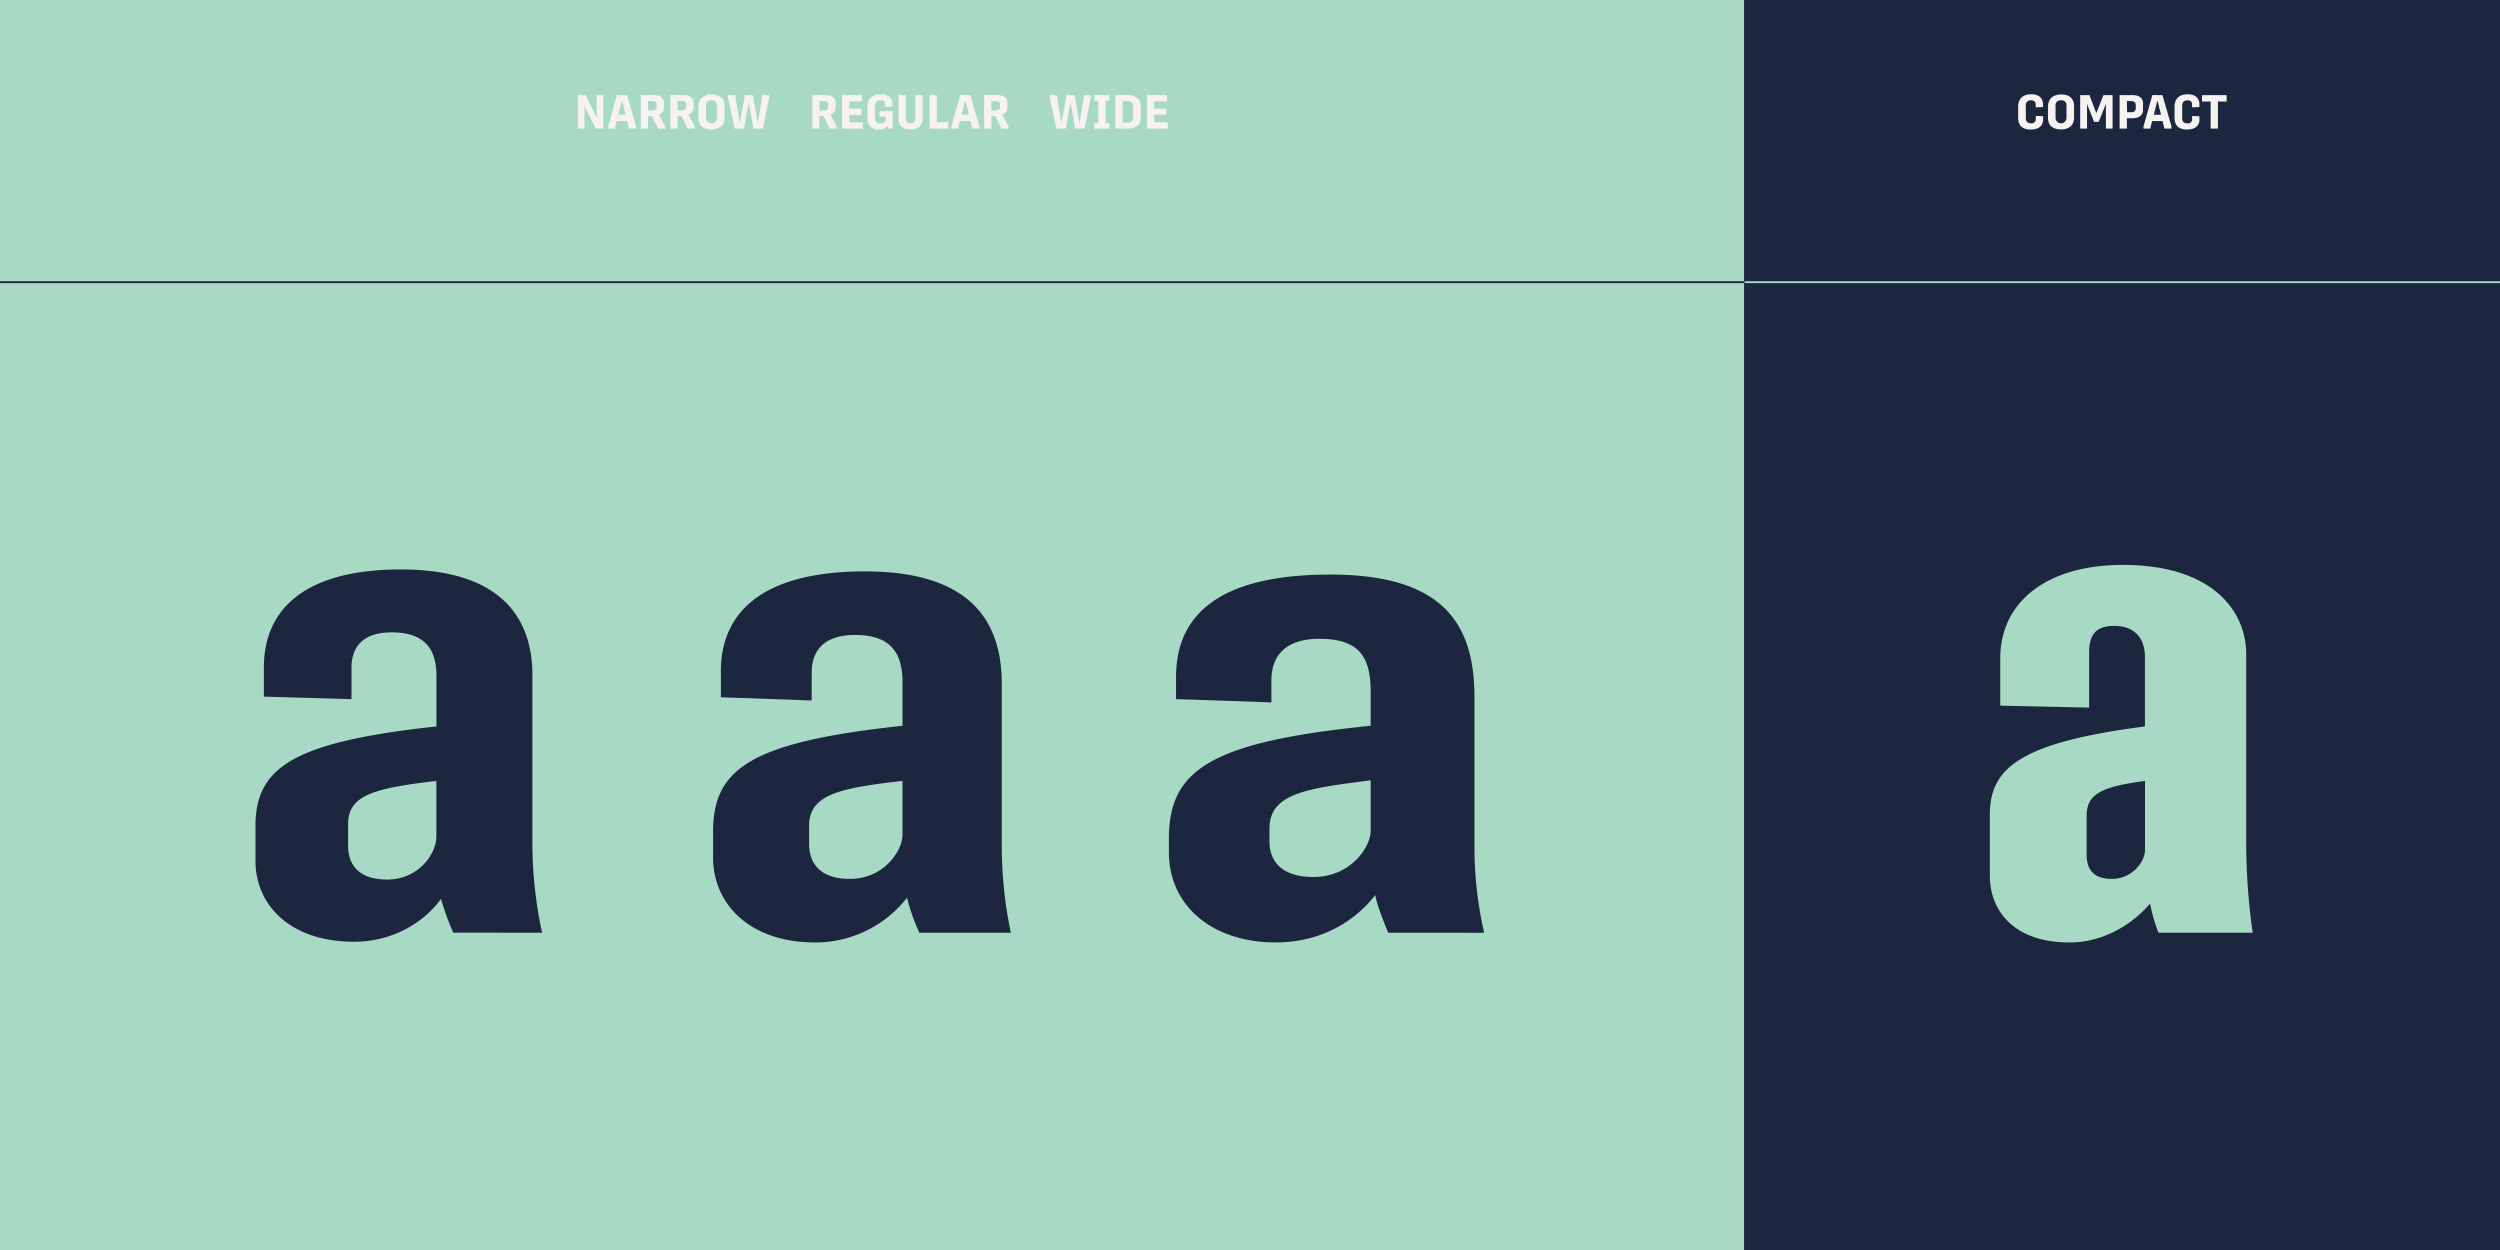 <?xml version="1.0" encoding="UTF-8"?>
<svg xmlns="http://www.w3.org/2000/svg" xmlns:xlink="http://www.w3.org/1999/xlink" id="Layer_1" data-name="Layer 1" viewBox="0 0 1080 540">
  <rect x="0" y="0" width="1080" height="540" fill="#808080" stroke="none"/>
  <defs>
    <style>.cls-1,.cls-5,.cls-6{fill:none;}.cls-2{clip-path:url(#clip-path);}.cls-3{fill:#1c273f;}.cls-4{fill:#a7d9c5;}.cls-5{stroke:#a7d9c5;}.cls-5,.cls-6{stroke-width:0.82px;}.cls-6{stroke:#1c273f;}.cls-7{fill:#f5f2f1;}</style>
    <clipPath id="clip-path">
      <rect class="cls-1" width="1080" height="540"></rect>
    </clipPath>
  </defs>
  <g class="cls-2">
    <rect class="cls-3" x="753.1" width="326.9" height="540"></rect>
    <rect class="cls-4" width="753.44" height="540"></rect>
    <g class="cls-2">
      <line class="cls-5" x1="1168" y1="121.9" x2="753.68" y2="121.9"></line>
      <line class="cls-6" x1="753.44" y1="121.9" x2="-110" y2="121.9"></line>
      <path class="cls-7" d="M958.15,55.57V43.87h3.75V41.09H951.25v2.78H955v11.7Zm-8-3.93v-1.4L947,50.11v1.3a1.77,1.77,0,0,1-2,1.9c-1.62,0-2.3-.81-2.3-2.35V45.74c0-1.5.7-2.39,2.28-2.39s2,.91,2,1.84v1.17l3.16-.12V45.06c0-1.91-1-4.34-5.09-4.34-4.33,0-5.65,2.76-5.65,5.25v5c0,2.65,1.28,5,5.44,5,4.37,0,5.34-2.61,5.34-4.3m-18.26-8h.17l1.48,5.9h-3.13Zm-2.1-2.59L926,54.56v1h2.88l.83-3.27h4.49l.82,3.27h3.05v-1l-3.89-13.47Zm-11,2.59h1.82c1.34,0,2,.66,2,1.61v1.57c0,1.25-.93,1.62-2,1.62h-1.74Zm0,11.89V51.08h2.64c2.62,0,4.33-1.44,4.33-3.63V44.69c0-2.24-1.55-3.58-4.29-3.58l-5.83,0V55.57Zm-17.22,0V45.06h.06l3,7.59h1.95l3.07-7.59h.07V55.57h2.88V41.09H908.7l-3.07,7.7h-.08l-2.91-7.7h-4V55.57ZM888,50.9V45.81a2.16,2.16,0,0,1,2.39-2.46,2.08,2.08,0,0,1,2.33,2.37v5.2a2.36,2.36,0,1,1-4.72,0m8-.11v-5c0-2.47-1.31-5-5.52-5-4.37,0-5.75,2.76-5.75,5.25V50.9c0,2.57,1.32,5,5.55,5,4.53,0,5.72-2.67,5.72-5.15m-13.37.85v-1.4l-3.17-.13v1.3a1.77,1.77,0,0,1-2,1.9c-1.63,0-2.31-.81-2.31-2.35V45.74a2.08,2.08,0,0,1,2.29-2.39c1.58,0,2,.91,2,1.84v1.17l3.15-.12V45.06c0-1.91-1-4.34-5.09-4.34-4.33,0-5.65,2.76-5.65,5.25v5c0,2.65,1.28,5,5.44,5,4.37,0,5.34-2.61,5.34-4.3"></path>
      <path class="cls-7" d="M498.62,49.6h5.23V46.94h-5.23V43.79h5.5v-2.7h-8.66V55.57h9v-2.7h-5.87ZM487.12,53H485v-9.3l2.08,0c1.75,0,2.47.83,2.47,2.29v4.66c0,1.46-.74,2.33-2.45,2.33m-5.26-11.87V55.57H487c4.54,0,5.82-2.61,5.82-5V46c0-2.43-1.43-4.94-5.63-4.94Zm-2.57,0h-6.54v2.43h1.69v9.64h-1.69v2.43h6.54V53.16H477.6V43.52h1.69ZM460.41,55.57l2-11h.11l1.95,11h4.06l2.72-13.47v-1h-2.92l-1.94,11.72h-.1l-2.06-11.72h-3.45l-2.2,11.72h-.1l-1.94-11.72h-3.09v1l2.9,13.47ZM428.27,43.66H430c1.34,0,2,.58,2,1.49v1c0,1.19-.91,1.56-2,1.56h-1.69Zm7.39,11.91v-1l-2.67-5a3.25,3.25,0,0,0,2.22-3.12V44.55c0-2.16-1.57-3.46-4.26-3.46h-5.82V55.57h3.14V50.11h1.67l2.67,5.46ZM416.91,43.68h.17l1.48,5.9h-3.13Zm-2.1-2.59L411,54.56v1h2.89l.82-3.27h4.49l.83,3.27h3.05v-1l-3.9-13.47Zm-10.12,0h-3.15V55.57h8.08V52.79h-4.93ZM398.59,51V41.09h-3.15V51c0,1.44-.55,2.27-2,2.27s-2.14-.66-2.14-2.29V41.09h-3.15v10c0,2.66,1.21,4.8,5.21,4.8s5.27-2.35,5.27-4.9m-18.66-.58h2.69v.74a2.17,2.17,0,0,1-2.43,2.25c-1.56,0-2.2-.8-2.2-2.47V45.74a2.11,2.11,0,0,1,2.33-2.41c1.58,0,2.06.87,2.06,1.84v1l3.15-.13V45c0-1.91-1.09-4.3-5.15-4.3-4.33,0-5.67,2.76-5.67,5.25v5c0,2.68,1.14,5,5.07,5a5.17,5.17,0,0,0,3.77-1.58l.31,1.21h1.71V48h-5.64Zm-13.05-.8h5.24V46.94h-5.24V43.79h5.5v-2.7h-8.65V55.57h9v-2.7h-5.87ZM354,43.66h1.78c1.34,0,1.95.58,1.95,1.49v1c0,1.19-.9,1.56-2,1.56H354Zm7.4,11.91v-1l-2.68-5A3.24,3.24,0,0,0,361,46.44V44.55c0-2.16-1.57-3.46-4.27-3.46h-5.81V55.57H354V50.11h1.67l2.68,5.46Zm-40,0,2-11h.11l2,11h4.05l2.72-13.47v-1h-2.92l-1.94,11.72h-.1l-2.06-11.72h-3.44l-2.21,11.72h-.1l-1.94-11.72h-3.09v1l2.91,13.47ZM305,50.9V45.81a2.16,2.16,0,0,1,2.39-2.46,2.08,2.08,0,0,1,2.33,2.37v5.2a2.36,2.36,0,1,1-4.72,0m8-.11v-5c0-2.47-1.32-5-5.52-5-4.37,0-5.75,2.76-5.75,5.25V50.9c0,2.57,1.32,5,5.54,5,4.53,0,5.73-2.67,5.73-5.15m-20.28-7.13h1.77c1.34,0,2,.58,2,1.49v1c0,1.19-.91,1.56-2,1.56h-1.69Zm7.4,11.91v-1l-2.68-5a3.24,3.24,0,0,0,2.23-3.12V44.55c0-2.16-1.57-3.46-4.27-3.46h-5.81V55.57h3.13V50.11h1.67l2.68,5.46ZM279.94,43.66h1.78c1.34,0,1.95.58,1.95,1.49v1c0,1.19-.9,1.56-2,1.56h-1.69Zm7.4,11.91v-1l-2.68-5a3.24,3.24,0,0,0,2.23-3.12V44.55c0-2.16-1.57-3.46-4.27-3.46h-5.81V55.57h3.13V50.11h1.67l2.68,5.46ZM268.59,43.68h.17l1.48,5.9h-3.13Zm-2.1-2.59-3.77,13.47v1h2.88l.83-3.27h4.49l.82,3.27h3.05v-1L270.9,41.09Zm-14,14.48V46.05h.06l4.86,9.52h3.28V41.09h-2.93v9.56h-.06L253,41.09h-3.4V55.57Z"></path>
      <path class="cls-4" d="M901.42,369V352.49c0-9.53,6.44-12.61,25.22-15.13v29.71c0,5.6-5.89,12.61-14.29,12.61-8.13,0-10.93-4.21-10.93-10.65m71.74,33.91a278.18,278.18,0,0,1-2.8-38.4V282.43c0-17.65-13.73-38.39-53.25-38.39-33.63,0-53,16.53-53,40.35v20.46l38.4.84V281.87c0-7.57,2.8-11.49,10.93-11.49,8.4,0,13.17,5.05,13.17,13.45v30c-54.37,7-67,18.21-67,38.11v26.34c0,14.58,9.81,28.87,34.47,28.87,14.29,0,26.9-7.57,34.75-16.81a71.53,71.53,0,0,0,3.64,12.61Z"></path>
      <path class="cls-3" d="M548.4,363.42V358.1c0-15.14,15.13-17.38,43.72-21v21.86c0,7-8.69,19.9-24.66,19.9-14,0-19.06-7-19.06-15.42m92.76,39.52a166.07,166.07,0,0,1-4.2-37.56V301.21c0-30.83-12.61-53-62.22-53-45.68,0-66.69,15.69-66.69,44.28v9.53l41.19,1.4v-9.53c0-10.37,5.89-17.93,20.74-17.93,18.22,0,22.14,9,22.14,23v14.57c-69.22,7-87.16,19-87.16,48.76v5.89c0,22.7,18.22,38.95,46.24,38.95,19.9,0,34.47-9.53,42.88-20.46,1.12,5.33,3.36,10.65,5.61,16.26Z"></path>
      <path class="cls-3" d="M150.39,365.38v-9.52c0-12.62,12.05-15.42,38.12-18.5v24.1c0,7.29-7.57,18.5-21.3,18.5-12.05,0-16.82-6.17-16.82-14.58m83.8,37.56A183.75,183.75,0,0,1,230,365.38v-73.7C230,267.3,216.81,246,173.09,246,133.3,246,114,262,114,288.32v12.61l37.84,1.12V288.6c0-9.25,5-15.42,17.37-15.42,14.29,0,19.34,7.29,19.34,18.78v21.86c-61.94,6.72-78.19,17.65-78.19,43.16v14.85c0,19.06,14.85,35,42.6,35,16.81,0,30.26-8.41,37.55-18.5a111.93,111.93,0,0,0,5.32,14.58Z"></path>
      <path class="cls-3" d="M349.53,364.54V356.7c0-13.46,13.17-16.26,40.35-19.34v23.26c0,7-8.12,19.06-22.7,19.06-12.89,0-17.65-6.73-17.65-15.14m87.16,38.4a183.05,183.05,0,0,1-3.93-37.56V295.32c0-26.62-13.17-48.48-59.13-48.48-42,0-62.21,16-62.21,43.16v11.21l39.23,1.4V290.56c0-9.53,5.32-16.26,18.78-16.26,15.69,0,20.45,8.13,20.45,20.46v18.78c-65,7-81.83,18.21-81.83,45.68v11.21c0,20.46,16.26,36.71,44,36.71a50.27,50.27,0,0,0,39.8-19.34,81.41,81.41,0,0,0,5.32,15.14Z"></path>
    </g>
  </g>
</svg>
